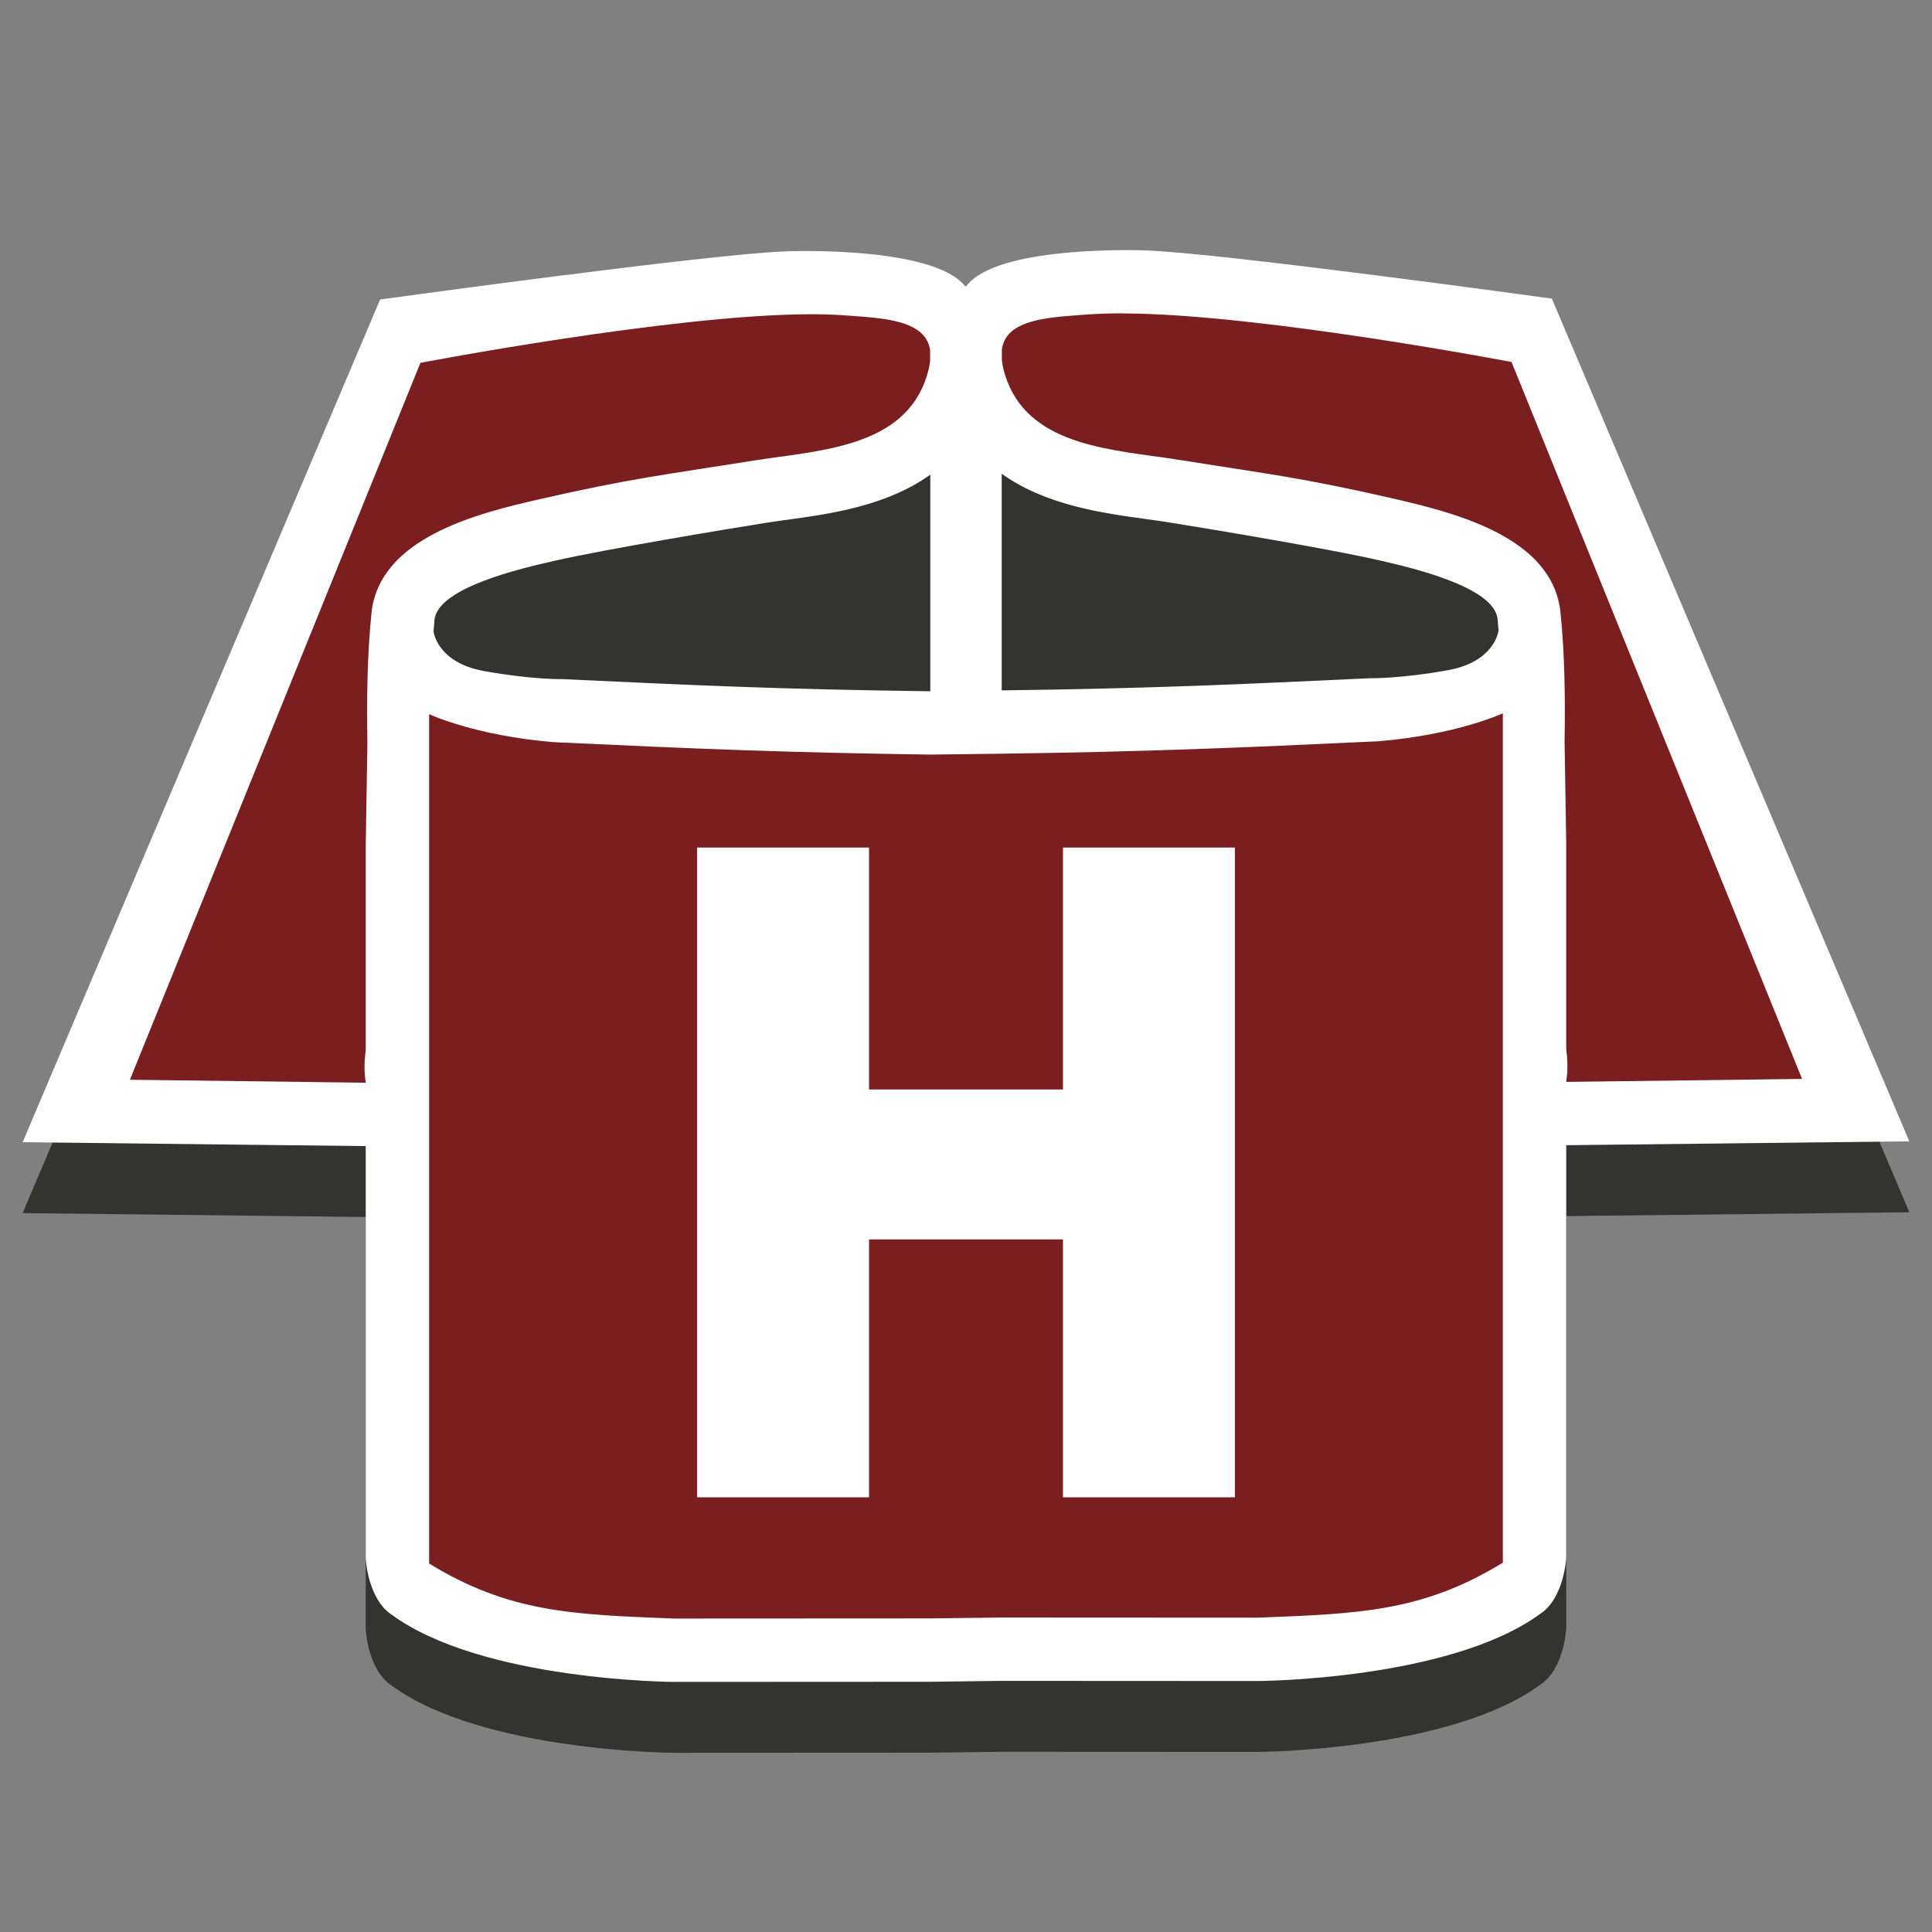 <svg height="1024" width="1024" xmlns:xlink="http://www.w3.org/1999/xlink" version="1.1" xmlns="http://www.w3.org/2000/svg"><rect width="100%" height="100%" fill="#808080" stroke="none"/><svg viewBox="0 0 1024 1024" xmlns="http://www.w3.org/2000/svg" id="SvgjsSvg1060"><g id="SvgjsG1059"><rect fill="none" height="1024" width="1024"></rect><path fill="#333330" d="M822.54,195.86s-177.51-24.52-215.94-25.56c0,0-72.92-2.86-92.54,16.77-.78.78-1.53,1.62-2.25,2.5-.6-.71-1.22-1.39-1.86-2.03-19.62-19.62-92.54-16.77-92.54-16.77-38.43,1.04-215.94,25.56-215.94,25.56L12,642.98l181.6,2.05h.24s0,218.53,0,218.53c0,0,1.01,21.65,13.96,29.98,47.96,34.98,149.22,35.48,149.22,35.48l136.05-.07h0l37.84-.47h0l136.05.07s101.26-.5,149.22-35.48c12.94-8.32,13.96-29.98,13.96-29.98v-218.53h.24s181.6-2.05,181.6-2.05l-189.46-446.65Z"></path><path fill="#fff" d="M822.54,158.28s-177.51-24.52-215.94-25.56c0,0-72.92-2.86-92.54,16.77-.78.78-1.53,1.62-2.25,2.5-.6-.71-1.22-1.39-1.86-2.03-19.62-19.62-92.54-16.77-92.54-16.77-38.43,1.04-215.94,25.56-215.94,25.56L12,605.4l181.6,2.05h.24s0,218.53,0,218.53c0,0,1.01,21.65,13.96,29.98,47.96,34.98,149.22,35.48,149.22,35.48l136.05-.07h0l37.84-.47h0l136.05.07s101.26-.5,149.22-35.48c12.94-8.32,13.96-29.98,13.96-29.98v-218.53h.24s181.6-2.05,181.6-2.05l-189.46-446.65Z"></path><path fill="#7a1e20" d="M196.89,325.07c-2.23,21.74-2.56,44.91-2.16,68.61l-.87,53.7v108.95c-.71,5.68-.99,11.45,0,17.28v.25l-125.01-1.57L222.83,192.32s132.48-25.37,205.13-25.75h0c.73,0,1.47-.04,2.2-.04,10.3,0,18.38.6,28.69,1.46,18.26,1.53,32.36,4.96,34.13,17.73v5.52c-.34,3.29-1.23,7-2.89,11.32-13.42,34.96-57.38,36.29-89.8,41.44-48.82,7.75-66.07,9.58-114.32,20.59-33.15,7.56-85,20.45-89.1,60.46Z"></path><path fill="#7a1e20" d="M738.01,264.14c-48.25-11.01-65.5-12.84-114.32-20.59-32.42-5.15-76.38-6.48-89.8-41.44-1.66-4.32-2.55-8.03-2.89-11.32v-5.52c1.77-12.77,15.87-16.2,34.13-17.73,10.31-.86,18.39-1.46,28.69-1.46.73,0,1.47.03,2.2.04h0c72.66.38,205.13,25.75,205.13,25.75l153.99,379.98-125.01,1.57v-.25c.99-5.84.71-11.6,0-17.28v-108.95s-.87-53.7-.87-53.7c.39-23.7.06-46.88-2.16-68.61-4.1-40-55.96-52.89-89.1-60.46Z"></path><path fill="#333330" d="M493,366.39s.05,0,.08,0l37.92-.47c82.89-1.1,125.16-3.19,195.02-6.44,0,0,16,.31,41.38-4.26,23.61-4.25,26.57-19.03,26.86-21.06-.2-2.49-.38-4.55-.54-6.14-1.76-17.13-46.38-27.31-63.17-31.15-27.63-6.3-92.36-17.03-112.11-20.17-3.72-.59-7.71-1.14-11.94-1.72-22.37-3.09-52.3-7.22-75.47-23.81-7.96-5.94-14.17-13.02-18.87-20.66-4.73,7.83-11.04,15.07-19.16,21.13-23.18,16.59-53.1,20.73-75.47,23.81-4.23.58-8.23,1.13-11.94,1.72-19.76,3.14-84.49,13.86-112.11,20.17-16.8,3.83-61.42,14.02-63.17,31.15-.16,1.59-.34,3.66-.54,6.14.3,2.04,3.26,16.81,26.86,21.06,25.37,4.57,41.38,4.26,41.38,4.26,69.85,3.24,112.13,5.34,195.02,6.44"></path><path fill="#7a1e20" d="M493.08,857.79l-136.05.07c-53.56-2.11-87.05-3.12-129.58-29.14v-450.2s24.27,11.39,66.04,14.84c75.68,3.55,123.71,5.54,199.59,6.58l37.84-.47c75.88-1.03,123.91-3.02,199.59-6.58,41.78-3.45,66.04-14.84,66.04-14.84v450.2c-42.53,26.01-76.02,27.03-129.58,29.14l-136.05-.07-37.84.47Z"></path><rect fill="#fff" height="178.57" width="37.84" y="211.87" x="493.08"></rect><path fill="#fff" d="M369.48,449.22h91.13v128.22h102.79v-128.22h91.13v344.39h-91.13v-136.7h-102.79v136.7h-91.13v-344.39Z"></path></g></svg><style>@media (prefers-color-scheme: light) { :root { filter: none; } }
@media (prefers-color-scheme: dark) { :root { filter: none; } }
</style></svg>